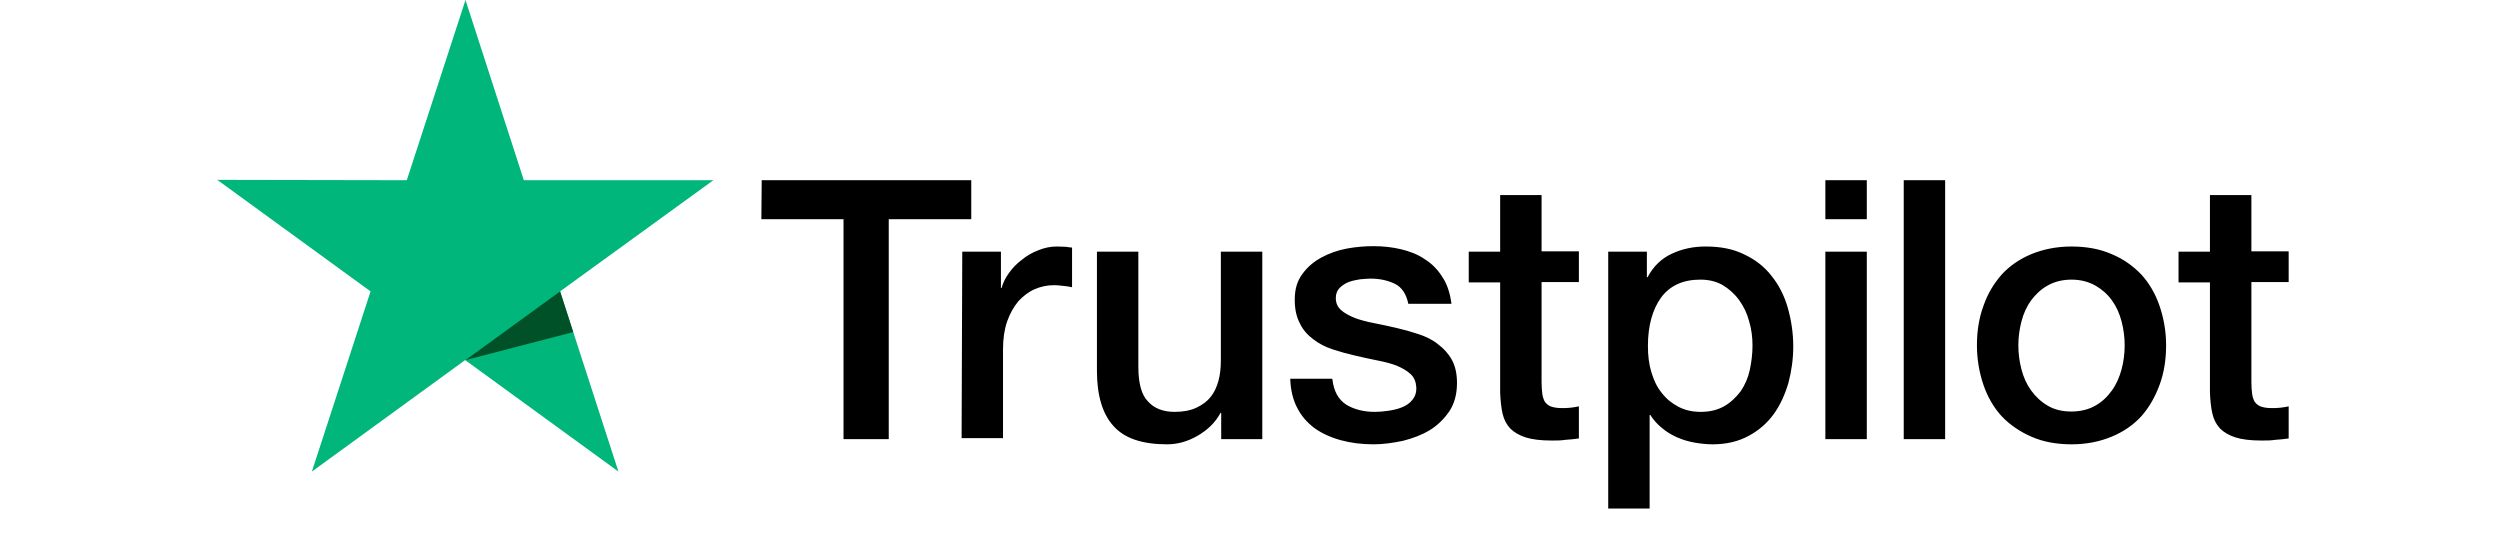 <svg class="cart_footer-reviews_logo" fill="none" viewBox="0 0 79 20" height="16" width="75" xmlns="http://www.w3.org/2000/svg"><path fill="black" d="M21.189 6.758H29.047V8.221H25.953V16.468H24.257V8.221H21.176L21.189 6.758ZM28.71 9.438H30.16V10.797H30.186C30.238 10.603 30.329 10.422 30.458 10.241C30.588 10.059 30.743 9.891 30.937 9.749C31.119 9.593 31.326 9.477 31.559 9.386C31.779 9.295 32.012 9.244 32.245 9.244C32.426 9.244 32.556 9.257 32.62 9.257C32.685 9.27 32.763 9.283 32.827 9.283V10.771C32.724 10.745 32.607 10.732 32.491 10.72C32.374 10.707 32.271 10.694 32.154 10.694C31.895 10.694 31.649 10.745 31.416 10.849C31.183 10.953 30.989 11.108 30.808 11.302C30.64 11.509 30.497 11.755 30.393 12.053C30.29 12.351 30.238 12.7 30.238 13.089V16.429H28.685L28.71 9.438ZM39.948 16.468H38.42V15.484H38.394C38.2 15.846 37.915 16.118 37.54 16.338C37.164 16.558 36.776 16.662 36.388 16.662C35.468 16.662 34.795 16.442 34.381 15.976C33.967 15.523 33.76 14.823 33.76 13.904V9.438H35.313V13.749C35.313 14.37 35.43 14.811 35.676 15.056C35.909 15.316 36.245 15.445 36.672 15.445C36.996 15.445 37.268 15.393 37.488 15.29C37.708 15.186 37.889 15.056 38.019 14.888C38.161 14.72 38.252 14.513 38.317 14.28C38.381 14.047 38.407 13.788 38.407 13.516V9.438H39.961V16.468H39.948ZM42.589 14.215C42.641 14.668 42.809 14.979 43.107 15.173C43.404 15.354 43.767 15.445 44.181 15.445C44.324 15.445 44.492 15.432 44.673 15.406C44.854 15.38 45.036 15.341 45.191 15.277C45.359 15.212 45.489 15.121 45.592 14.992C45.696 14.862 45.748 14.707 45.735 14.513C45.722 14.319 45.657 14.15 45.515 14.021C45.372 13.891 45.204 13.801 44.997 13.71C44.79 13.632 44.544 13.568 44.272 13.516C44 13.464 43.728 13.399 43.443 13.335C43.158 13.27 42.874 13.192 42.602 13.102C42.33 13.011 42.097 12.895 41.877 12.726C41.67 12.571 41.488 12.377 41.372 12.131C41.242 11.885 41.178 11.6 41.178 11.237C41.178 10.849 41.268 10.538 41.462 10.279C41.644 10.02 41.89 9.813 42.175 9.658C42.459 9.503 42.783 9.386 43.133 9.321C43.482 9.257 43.819 9.231 44.13 9.231C44.492 9.231 44.842 9.27 45.165 9.347C45.489 9.425 45.8 9.541 46.058 9.723C46.33 9.891 46.55 10.124 46.719 10.396C46.9 10.668 47.004 11.004 47.055 11.393H45.437C45.359 11.017 45.191 10.771 44.932 10.642C44.66 10.512 44.362 10.448 44.013 10.448C43.909 10.448 43.767 10.461 43.625 10.474C43.469 10.499 43.34 10.525 43.197 10.577C43.068 10.629 42.951 10.707 42.861 10.797C42.77 10.888 42.718 11.017 42.718 11.173C42.718 11.367 42.783 11.509 42.913 11.626C43.042 11.742 43.21 11.833 43.43 11.924C43.638 12.001 43.883 12.066 44.155 12.118C44.427 12.169 44.712 12.234 44.997 12.299C45.282 12.364 45.553 12.441 45.825 12.532C46.097 12.623 46.343 12.739 46.55 12.908C46.758 13.063 46.939 13.257 47.068 13.49C47.198 13.723 47.262 14.021 47.262 14.357C47.262 14.772 47.172 15.121 46.978 15.419C46.783 15.704 46.538 15.95 46.24 16.131C45.942 16.312 45.592 16.442 45.23 16.532C44.854 16.61 44.492 16.662 44.13 16.662C43.689 16.662 43.275 16.61 42.9 16.506C42.524 16.403 42.188 16.248 41.916 16.053C41.644 15.846 41.424 15.6 41.268 15.29C41.113 14.992 41.022 14.629 41.009 14.202H42.576V14.215H42.589ZM47.703 9.438H48.881V7.315H50.434V9.425H51.833V10.577H50.434V14.332C50.434 14.5 50.447 14.629 50.46 14.759C50.473 14.875 50.512 14.979 50.551 15.056C50.603 15.134 50.68 15.199 50.771 15.238C50.874 15.277 51.004 15.303 51.185 15.303C51.289 15.303 51.405 15.303 51.509 15.29C51.612 15.277 51.729 15.264 51.833 15.238V16.442C51.664 16.468 51.496 16.481 51.328 16.494C51.159 16.52 51.004 16.52 50.823 16.52C50.408 16.52 50.085 16.481 49.839 16.403C49.593 16.325 49.399 16.209 49.256 16.066C49.114 15.911 49.023 15.73 48.971 15.51C48.92 15.29 48.894 15.018 48.881 14.733V10.59H47.703V9.412V9.438ZM52.92 9.438H54.383V10.396H54.409C54.629 9.982 54.927 9.697 55.315 9.516C55.703 9.334 56.118 9.244 56.584 9.244C57.14 9.244 57.619 9.334 58.034 9.541C58.448 9.736 58.785 9.995 59.056 10.344C59.328 10.681 59.535 11.082 59.665 11.535C59.794 11.988 59.872 12.48 59.872 12.985C59.872 13.464 59.807 13.917 59.691 14.357C59.561 14.798 59.38 15.199 59.134 15.536C58.888 15.872 58.578 16.144 58.189 16.351C57.801 16.558 57.361 16.662 56.843 16.662C56.623 16.662 56.389 16.636 56.169 16.597C55.949 16.558 55.729 16.494 55.522 16.403C55.315 16.312 55.121 16.196 54.953 16.053C54.771 15.911 54.629 15.743 54.512 15.561H54.486V19.07H52.933V9.438H52.92ZM58.344 12.959C58.344 12.649 58.306 12.338 58.215 12.04C58.137 11.742 58.008 11.483 57.84 11.25C57.671 11.017 57.464 10.836 57.231 10.694C56.985 10.551 56.7 10.486 56.389 10.486C55.742 10.486 55.25 10.707 54.914 11.16C54.59 11.613 54.422 12.221 54.422 12.972C54.422 13.335 54.461 13.658 54.551 13.956C54.642 14.254 54.758 14.513 54.94 14.733C55.108 14.953 55.315 15.121 55.561 15.251C55.807 15.38 56.079 15.445 56.403 15.445C56.765 15.445 57.05 15.367 57.296 15.225C57.542 15.082 57.736 14.888 57.904 14.668C58.06 14.435 58.176 14.176 58.241 13.878C58.306 13.568 58.344 13.27 58.344 12.959ZM61.076 6.758H62.63V8.221H61.076V6.758ZM61.076 9.438H62.63V16.468H61.076V9.438ZM64.015 6.758H65.568V16.468H64.015V6.758ZM70.307 16.662C69.75 16.662 69.245 16.571 68.805 16.377C68.365 16.183 68.002 15.937 67.692 15.613C67.394 15.29 67.161 14.888 67.005 14.435C66.85 13.982 66.76 13.477 66.76 12.946C66.76 12.415 66.837 11.924 67.005 11.47C67.161 11.017 67.394 10.629 67.692 10.292C67.989 9.969 68.365 9.71 68.805 9.528C69.245 9.347 69.75 9.244 70.307 9.244C70.863 9.244 71.368 9.334 71.808 9.528C72.249 9.71 72.611 9.969 72.922 10.292C73.22 10.616 73.453 11.017 73.608 11.47C73.763 11.924 73.854 12.415 73.854 12.946C73.854 13.49 73.776 13.982 73.608 14.435C73.44 14.888 73.22 15.277 72.922 15.613C72.624 15.937 72.249 16.196 71.808 16.377C71.368 16.558 70.876 16.662 70.307 16.662ZM70.307 15.432C70.643 15.432 70.954 15.354 71.2 15.212C71.459 15.069 71.653 14.875 71.822 14.642C71.99 14.409 72.106 14.137 72.184 13.852C72.262 13.555 72.3 13.257 72.3 12.946C72.3 12.649 72.262 12.351 72.184 12.053C72.106 11.755 71.99 11.496 71.822 11.263C71.653 11.03 71.446 10.849 71.2 10.707C70.941 10.564 70.643 10.486 70.307 10.486C69.97 10.486 69.659 10.564 69.413 10.707C69.154 10.849 68.96 11.043 68.792 11.263C68.624 11.496 68.507 11.755 68.43 12.053C68.352 12.351 68.313 12.649 68.313 12.946C68.313 13.257 68.352 13.555 68.43 13.852C68.507 14.15 68.624 14.409 68.792 14.642C68.96 14.875 69.168 15.069 69.413 15.212C69.672 15.367 69.97 15.432 70.307 15.432ZM74.32 9.438H75.498V7.315H77.052V9.425H78.45V10.577H77.052V14.332C77.052 14.5 77.065 14.629 77.078 14.759C77.091 14.875 77.129 14.979 77.168 15.056C77.22 15.134 77.298 15.199 77.388 15.238C77.492 15.277 77.621 15.303 77.803 15.303C77.906 15.303 78.023 15.303 78.126 15.29C78.23 15.277 78.346 15.264 78.45 15.238V16.442C78.282 16.468 78.113 16.481 77.945 16.494C77.777 16.52 77.621 16.52 77.44 16.52C77.026 16.52 76.702 16.481 76.456 16.403C76.21 16.325 76.016 16.209 75.874 16.066C75.731 15.911 75.641 15.73 75.589 15.51C75.537 15.29 75.511 15.018 75.498 14.733V10.59H74.32V9.412V9.438Z"></path><path fill="#00B67A" d="M19.376 6.758H12.269L10.081 -6.10352e-05L7.88 6.758L0.773 6.745L6.521 10.927L4.32 17.684L10.068 13.503L15.816 17.684L13.628 10.927L19.376 6.758Z"></path><path fill="#005128" d="M14.121 12.454L13.629 10.927L10.082 13.503L14.121 12.454Z"></path></svg>